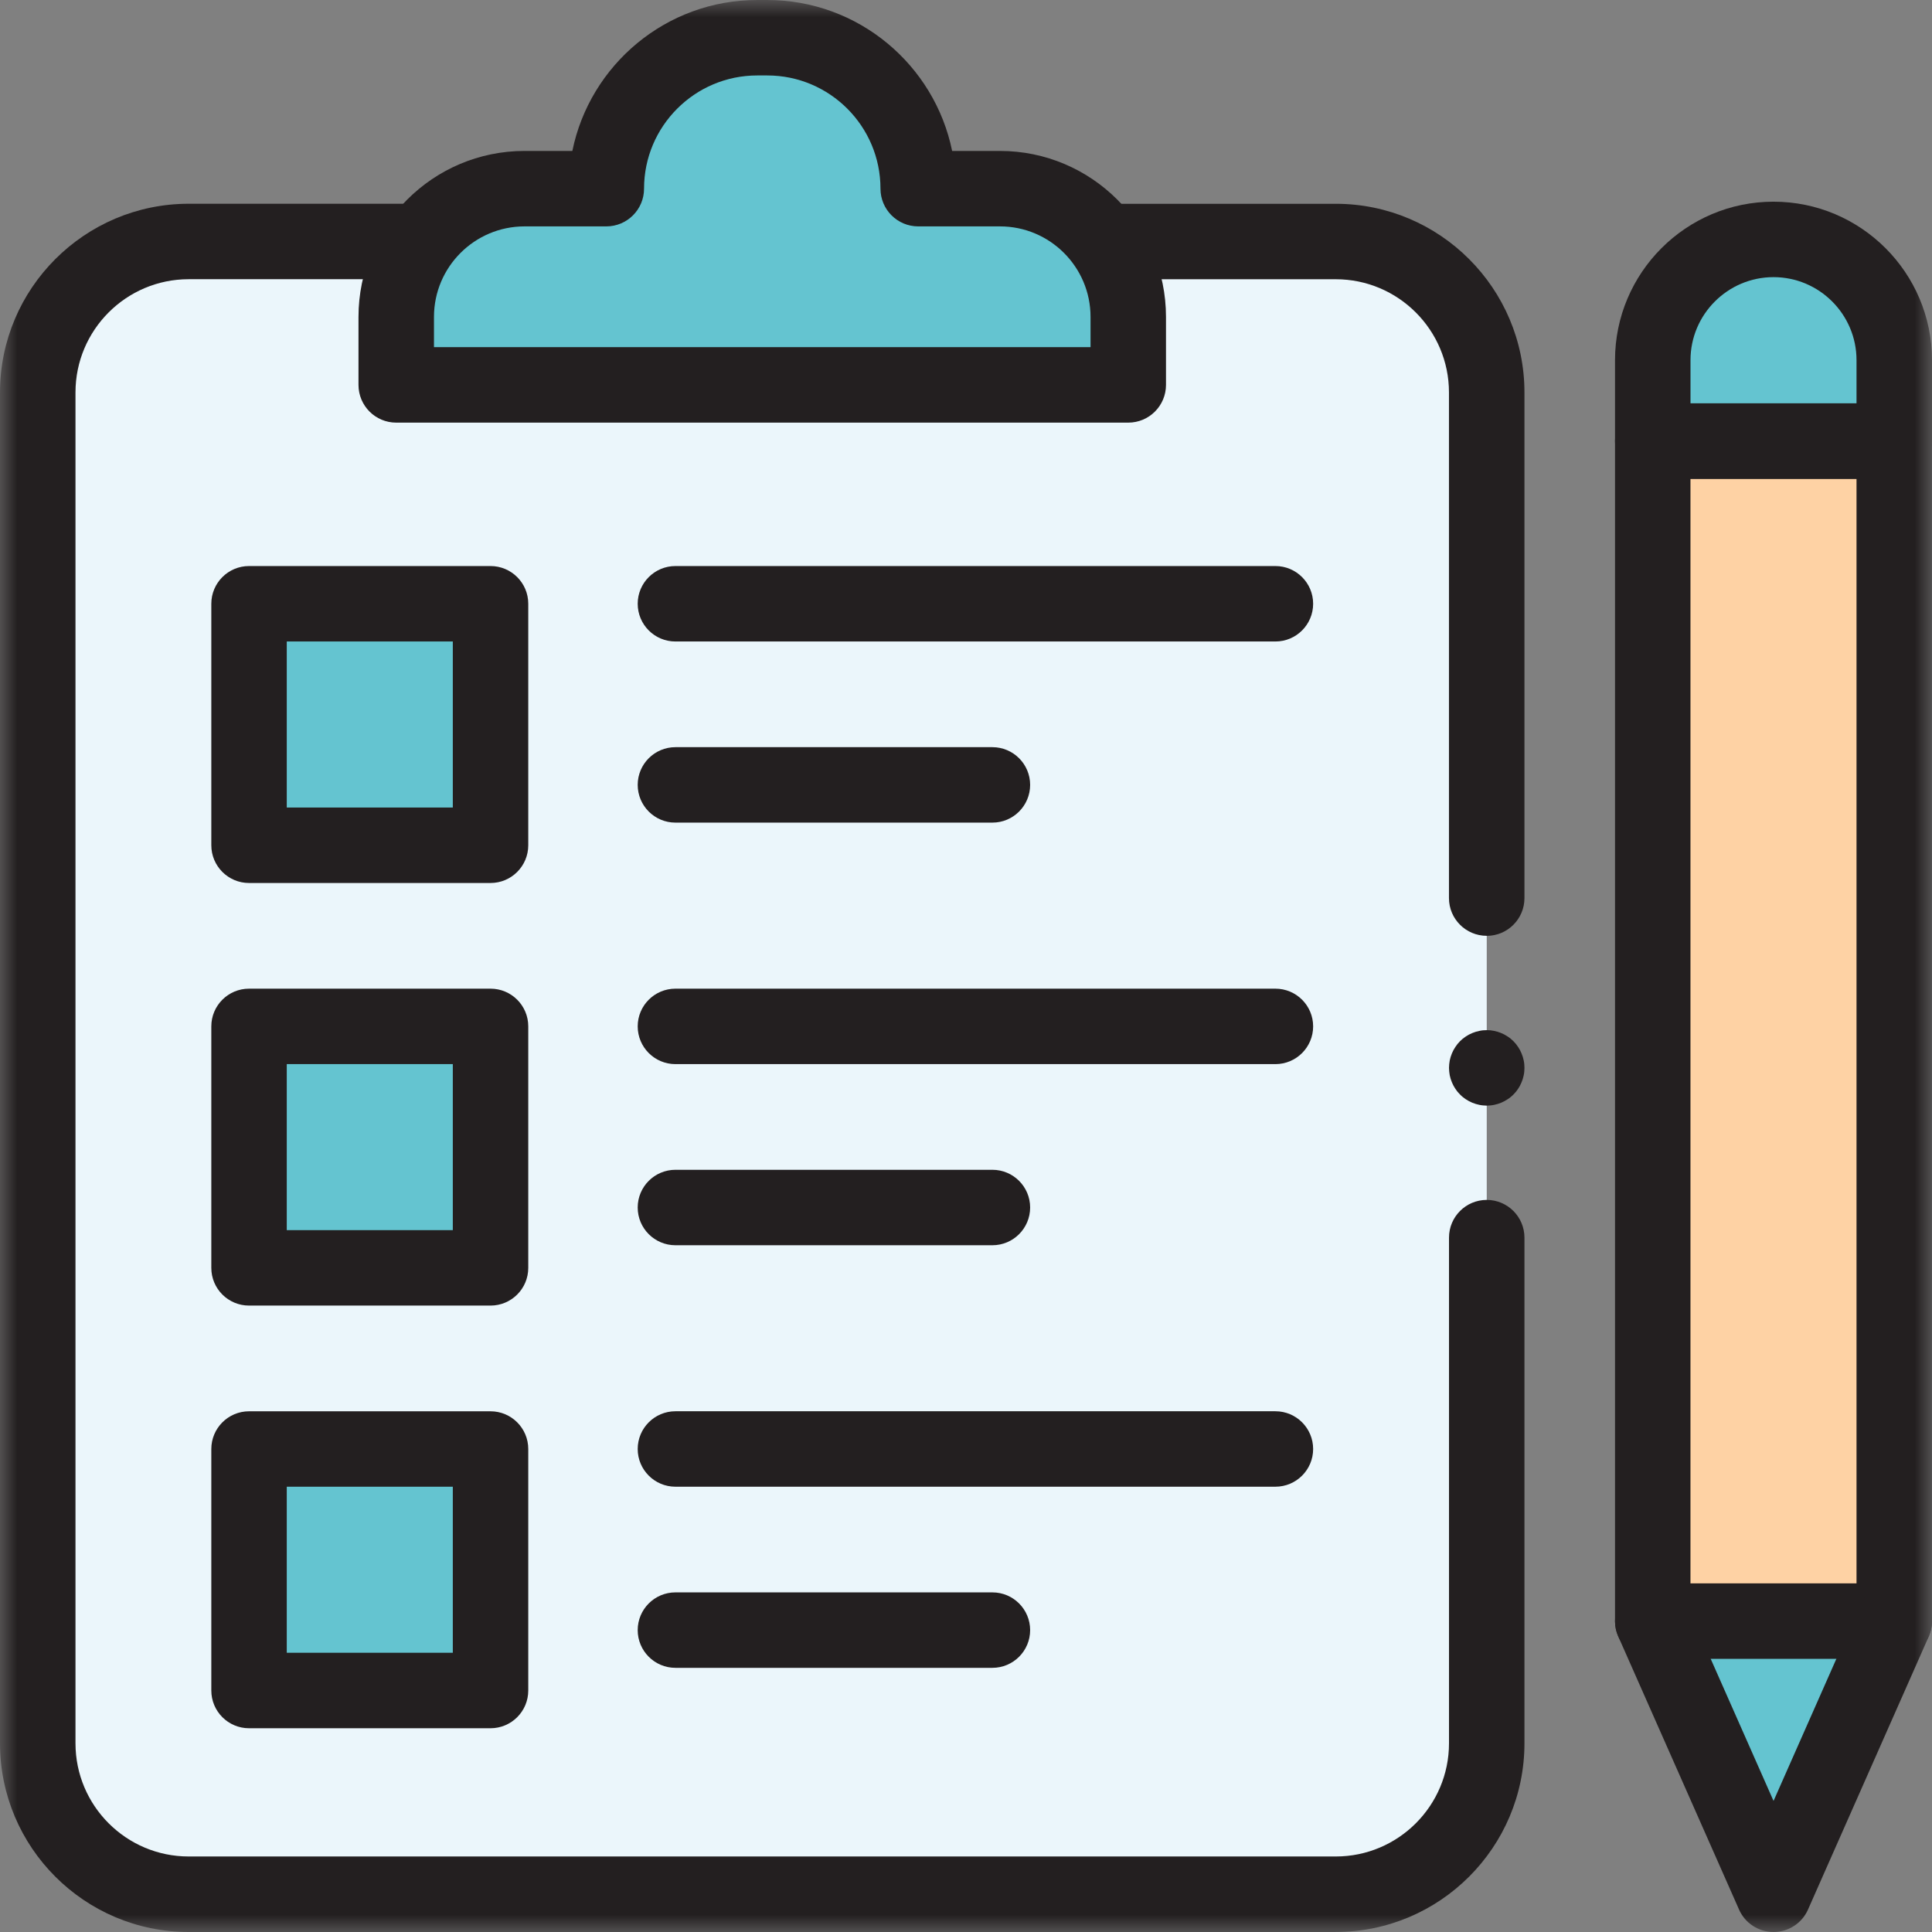 <svg width="56" height="56" viewBox="0 0 56 56" fill="none" xmlns="http://www.w3.org/2000/svg">
<rect x="0" y="0" width="56" height="56" fill="#808080" stroke="none"/>
<g clip-path="url(#clip0_128_4469)">
<mask id="mask0_128_4469" style="mask-type:luminance" maskUnits="userSpaceOnUse" x="0" y="0" width="56" height="56">
<path d="M56 0H0V56H56V0Z" fill="white"/>
</mask>
<g mask="url(#mask0_128_4469)">
<path d="M38.719 54.906H5.469C3.053 54.906 1.095 52.947 1.095 50.531V11.375C1.095 8.959 3.054 7 5.469 7H38.719C41.136 7 43.094 8.959 43.094 11.375V50.531C43.094 52.948 41.135 54.906 38.719 54.906Z" fill="#EBF6FB"/>
<path d="M14.218 24.5H7.219V17.5H14.218V24.5Z" fill="#64C4D0"/>
<path d="M14.218 36.75H7.219V29.75H14.218V36.75Z" fill="#64C4D0"/>
<path d="M14.218 48.999H7.219V42H14.218V48.999Z" fill="#64C4D0"/>
<path d="M43.093 27.125C42.489 27.125 41.999 26.635 41.999 26.032V11.375C41.999 9.566 40.528 8.094 38.718 8.094H32.375C31.771 8.094 31.281 7.604 31.281 7C31.281 6.397 31.771 5.907 32.375 5.907H38.718C41.734 5.907 44.187 8.361 44.187 11.376V26.032C44.187 26.636 43.697 27.126 43.094 27.126L43.093 27.125Z" fill="#231F20"/>
<path d="M38.719 56H5.469C2.454 56 0 53.547 0 50.531V11.375C0 8.36 2.454 5.906 5.469 5.906H12.196C12.8 5.906 13.29 6.396 13.29 7C13.29 7.603 12.8 8.093 12.196 8.093H5.469C3.659 8.093 2.188 9.565 2.188 11.374V50.53C2.188 52.34 3.659 53.811 5.469 53.811H38.719C40.528 53.811 42 52.34 42 50.53V35.874C42 35.27 42.489 34.78 43.093 34.78C43.697 34.78 44.187 35.27 44.187 35.874V50.53C44.187 53.546 41.733 55.999 38.718 55.999L38.719 56Z" fill="#231F20"/>
<path d="M32.703 9.187V11.156H11.484V9.187C11.484 7.133 13.15 5.469 15.203 5.469H17.573C17.573 3.052 19.532 1.094 21.947 1.094H22.239C24.655 1.094 26.613 3.053 26.613 5.469H28.983C31.037 5.469 32.702 7.134 32.702 9.187" fill="#64C4D0"/>
<path d="M32.703 12.25H11.484C10.88 12.25 10.391 11.76 10.391 11.156V9.187C10.391 6.534 12.55 4.375 15.203 4.375H16.59C17.097 1.882 19.307 0 21.948 0H22.239C24.88 0 27.09 1.882 27.598 4.375H28.985C31.638 4.375 33.797 6.534 33.797 9.187V11.156C33.797 11.76 33.308 12.25 32.704 12.25H32.703ZM12.578 10.062H31.61V9.187C31.61 7.739 30.432 6.562 28.985 6.562H26.615C26.011 6.562 25.521 6.072 25.521 5.468C25.521 3.659 24.05 2.187 22.24 2.187H21.949C20.139 2.187 18.668 3.659 18.668 5.468C18.668 6.072 18.178 6.562 17.574 6.562H15.204C13.756 6.562 12.579 7.739 12.579 9.187V10.062H12.578Z" fill="#231F20"/>
<path d="M47.906 46.99L51.407 54.907L54.907 46.99H47.907H47.906Z" fill="#64C4D0"/>
<path d="M54.906 46.99H47.906V12.785H54.906V46.99Z" fill="#FED2A4"/>
<path d="M54.906 12.785H47.906V10.44C47.906 8.507 49.473 6.94 51.407 6.94C53.34 6.94 54.907 8.506 54.907 10.44V12.785H54.906Z" fill="#64C4D0"/>
<path d="M54.906 48.083H47.906C47.302 48.083 46.812 47.593 46.812 46.99V12.785C46.812 12.182 47.302 11.692 47.906 11.692H54.906C55.509 11.692 55.999 12.182 55.999 12.785V46.99C55.999 47.593 55.509 48.083 54.906 48.083ZM48.999 45.895H53.812V13.879H48.999V45.896V45.895Z" fill="#231F20"/>
<path d="M54.906 13.879H47.906C47.302 13.879 46.812 13.389 46.812 12.785V10.44C46.812 7.907 48.873 5.846 51.406 5.846C53.939 5.846 56 7.907 56 10.44V12.785C56 13.389 55.51 13.879 54.907 13.879H54.906ZM48.999 11.691H53.812V10.439C53.812 9.113 52.733 8.033 51.406 8.033C50.08 8.033 49 9.113 49 10.439V11.691H48.999Z" fill="#231F20"/>
<path d="M51.407 56C50.973 56 50.581 55.745 50.407 55.349L46.906 47.433C46.662 46.88 46.912 46.234 47.464 45.99C48.016 45.745 48.663 45.996 48.907 46.548L51.407 52.201L53.906 46.548C54.15 45.995 54.796 45.745 55.349 45.99C55.901 46.234 56.151 46.88 55.907 47.433L52.406 55.349C52.232 55.745 51.839 56 51.407 56Z" fill="#231F20"/>
<path d="M14.218 25.594H7.218C6.615 25.594 6.125 25.104 6.125 24.5V17.5C6.125 16.897 6.615 16.407 7.218 16.407H14.218C14.822 16.407 15.312 16.897 15.312 17.5V24.5C15.312 25.104 14.822 25.594 14.218 25.594ZM8.312 23.406H13.125V18.593H8.312V23.406Z" fill="#231F20"/>
<path d="M14.218 37.843H7.218C6.615 37.843 6.125 37.354 6.125 36.75V29.75C6.125 29.146 6.615 28.657 7.218 28.657H14.218C14.822 28.657 15.312 29.146 15.312 29.75V36.75C15.312 37.354 14.822 37.843 14.218 37.843ZM8.312 35.656H13.125V30.843H8.312V35.656Z" fill="#231F20"/>
<path d="M14.218 50.094H7.218C6.615 50.094 6.125 49.604 6.125 49V42.001C6.125 41.397 6.615 40.907 7.218 40.907H14.218C14.822 40.907 15.312 41.397 15.312 42.001V49C15.312 49.604 14.822 50.094 14.218 50.094ZM8.312 47.906H13.125V43.093H8.312V47.906Z" fill="#231F20"/>
<path d="M36.968 18.594H19.578C18.974 18.594 18.484 18.104 18.484 17.5C18.484 16.897 18.974 16.407 19.578 16.407H36.968C37.572 16.407 38.062 16.897 38.062 17.5C38.062 18.104 37.572 18.594 36.968 18.594Z" fill="#231F20"/>
<path d="M28.765 23.844H19.578C18.974 23.844 18.484 23.354 18.484 22.75C18.484 22.147 18.974 21.657 19.578 21.657H28.765C29.369 21.657 29.859 22.147 29.859 22.75C29.859 23.354 29.369 23.844 28.765 23.844Z" fill="#231F20"/>
<path d="M36.968 30.844H19.578C18.974 30.844 18.484 30.354 18.484 29.75C18.484 29.146 18.974 28.657 19.578 28.657H36.968C37.572 28.657 38.062 29.146 38.062 29.75C38.062 30.354 37.572 30.844 36.968 30.844Z" fill="#231F20"/>
<path d="M28.765 36.094H19.578C18.974 36.094 18.484 35.604 18.484 35C18.484 34.397 18.974 33.907 19.578 33.907H28.765C29.369 33.907 29.859 34.397 29.859 35C29.859 35.604 29.369 36.094 28.765 36.094Z" fill="#231F20"/>
<path d="M36.968 43.093H19.578C18.974 43.093 18.484 42.603 18.484 42C18.484 41.396 18.974 40.906 19.578 40.906H36.968C37.572 40.906 38.062 41.396 38.062 42C38.062 42.603 37.572 43.093 36.968 43.093Z" fill="#231F20"/>
<path d="M28.765 48.343H19.578C18.974 48.343 18.484 47.853 18.484 47.25C18.484 46.646 18.974 46.156 19.578 46.156H28.765C29.369 46.156 29.859 46.646 29.859 47.25C29.859 47.853 29.369 48.343 28.765 48.343Z" fill="#231F20"/>
<path d="M43.093 32.047C43.058 32.047 43.022 32.044 42.986 32.041C42.951 32.038 42.915 32.032 42.88 32.025C42.81 32.011 42.742 31.99 42.675 31.963C42.609 31.935 42.545 31.902 42.486 31.862C42.457 31.843 42.428 31.821 42.4 31.798C42.372 31.775 42.345 31.752 42.321 31.726C42.295 31.701 42.271 31.674 42.248 31.647C42.226 31.619 42.204 31.59 42.185 31.56C42.145 31.501 42.111 31.437 42.084 31.371C42.057 31.305 42.035 31.236 42.021 31.167C42.015 31.131 42.009 31.096 42.006 31.06C42.002 31.025 42 30.989 42 30.953C42 30.916 42.002 30.881 42.006 30.845C42.009 30.81 42.015 30.774 42.021 30.739C42.035 30.67 42.057 30.601 42.084 30.534C42.111 30.469 42.145 30.405 42.185 30.346C42.204 30.316 42.226 30.287 42.248 30.259C42.271 30.232 42.295 30.204 42.32 30.179C42.345 30.154 42.372 30.13 42.4 30.107C42.427 30.085 42.457 30.063 42.486 30.044C42.545 30.004 42.609 29.97 42.675 29.943C42.742 29.916 42.81 29.894 42.88 29.881C42.915 29.873 42.951 29.868 42.986 29.864C43.057 29.858 43.13 29.858 43.201 29.864C43.237 29.868 43.272 29.873 43.308 29.881C43.377 29.894 43.446 29.916 43.512 29.943C43.578 29.97 43.641 30.004 43.7 30.044C43.731 30.063 43.76 30.085 43.788 30.107C43.815 30.13 43.842 30.154 43.867 30.179C43.892 30.204 43.916 30.232 43.939 30.259C43.962 30.287 43.983 30.316 44.003 30.346C44.043 30.405 44.076 30.469 44.103 30.534C44.131 30.601 44.152 30.67 44.166 30.739C44.173 30.774 44.179 30.81 44.182 30.845C44.185 30.881 44.187 30.917 44.187 30.953C44.187 30.988 44.185 31.025 44.182 31.06C44.179 31.096 44.173 31.131 44.166 31.167C44.152 31.236 44.131 31.305 44.103 31.371C44.076 31.437 44.043 31.501 44.003 31.56C43.983 31.59 43.961 31.619 43.939 31.647C43.916 31.674 43.892 31.701 43.867 31.726C43.842 31.752 43.815 31.775 43.787 31.798C43.76 31.821 43.731 31.843 43.7 31.862C43.641 31.902 43.578 31.935 43.512 31.963C43.446 31.99 43.377 32.011 43.308 32.025C43.272 32.032 43.237 32.038 43.201 32.041C43.166 32.044 43.13 32.047 43.093 32.047Z" fill="#231F20"/>
</g>
</g>
<defs>
<clipPath id="clip0_128_4469">
<rect width="56" height="56" fill="white"/>
</clipPath>
</defs>
</svg>
